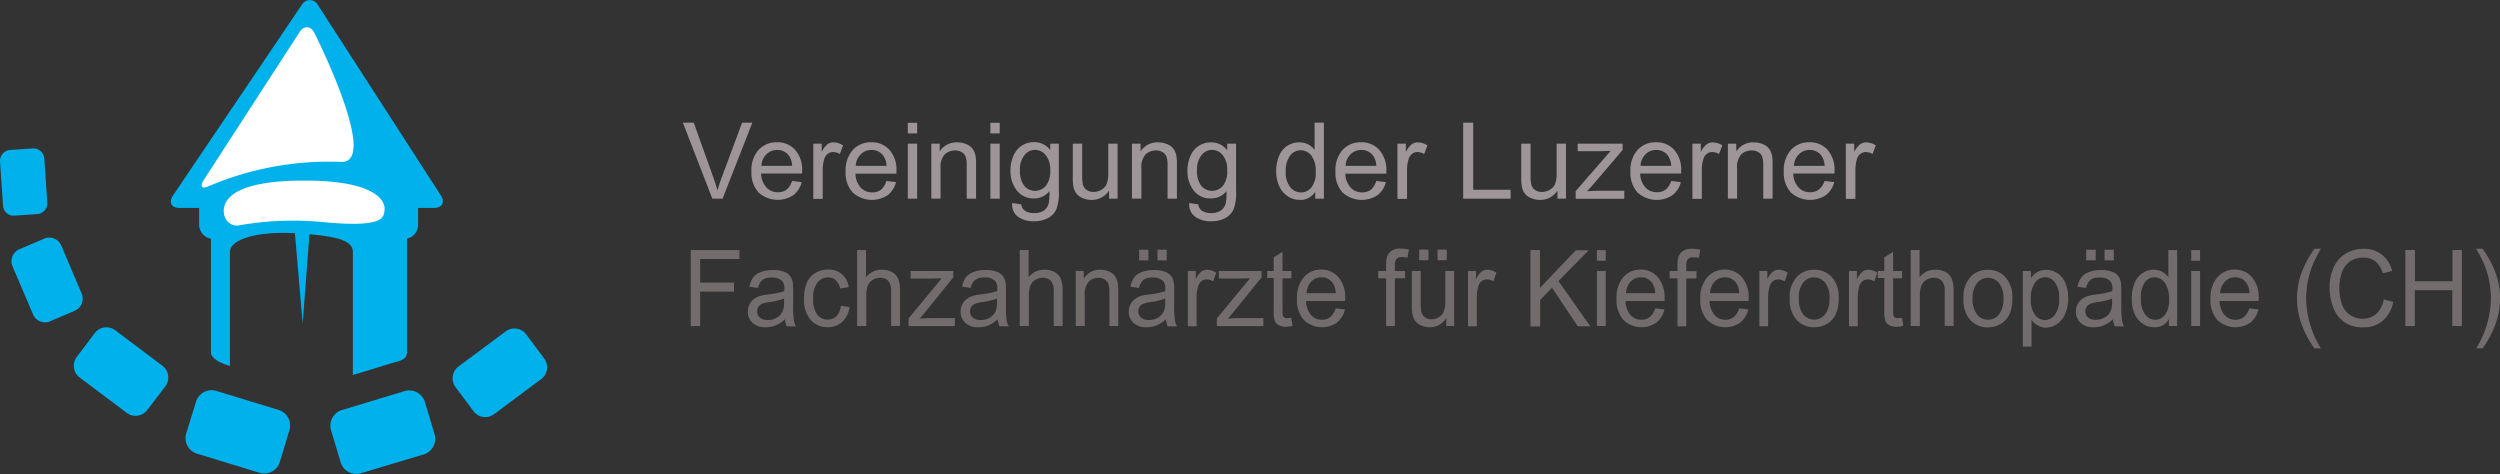<svg id="Layer_1" data-name="Layer 1" xmlns="http://www.w3.org/2000/svg" viewBox="0 0 471.13 89.32"><rect x="0" y="0" width="471.13" height="89.32" fill="#333333" stroke="none"/><defs><style>.cls-1{fill:#9d9597;}.cls-2{fill:#736c6d;}.cls-3{fill:#00b1eb;}.cls-4{fill:#fff;}</style></defs><title>logo-kiefer</title><path class="cls-1" d="M158.3,66.18l-5.55-14.32h2.05l3.72,10.4q0.45,1.25.75,2.34,0.33-1.17.77-2.34l3.87-10.4h1.93l-5.61,14.32H158.3Z" transform="translate(-24.06 -28.74)"/><path class="cls-1" d="M173.32,62.84l1.82,0.22a4.43,4.43,0,0,1-1.59,2.47A5.39,5.39,0,0,1,167,65a5.48,5.48,0,0,1-1.33-3.93A5.73,5.73,0,0,1,167,57a4.56,4.56,0,0,1,3.5-1.45,4.43,4.43,0,0,1,3.4,1.42,5.63,5.63,0,0,1,1.32,4q0,0.16,0,.47h-7.73a4,4,0,0,0,1,2.62,2.88,2.88,0,0,0,2.17.91,2.69,2.69,0,0,0,1.65-.51A3.37,3.37,0,0,0,173.32,62.84ZM167.55,60h5.79a3.51,3.51,0,0,0-.66-2,2.69,2.69,0,0,0-2.18-1,2.79,2.79,0,0,0-2,.81A3.21,3.21,0,0,0,167.55,60Z" transform="translate(-24.06 -28.74)"/><path class="cls-1" d="M177.33,66.18V55.81h1.58v1.57A4.29,4.29,0,0,1,180,55.92a2,2,0,0,1,1.13-.35,3.43,3.43,0,0,1,1.81.57l-0.61,1.63a2.52,2.52,0,0,0-1.29-.38,1.68,1.68,0,0,0-1,.35,1.88,1.88,0,0,0-.65,1,6.85,6.85,0,0,0-.29,2.05v5.43h-1.76Z" transform="translate(-24.06 -28.74)"/><path class="cls-1" d="M191.1,62.84l1.82,0.22a4.43,4.43,0,0,1-1.59,2.47,5.39,5.39,0,0,1-6.58-.52,5.48,5.48,0,0,1-1.33-3.93A5.73,5.73,0,0,1,184.77,57a4.56,4.56,0,0,1,3.5-1.45,4.43,4.43,0,0,1,3.4,1.42A5.63,5.63,0,0,1,193,61q0,0.16,0,.47h-7.73a4,4,0,0,0,1,2.62,2.88,2.88,0,0,0,2.17.91,2.69,2.69,0,0,0,1.65-.51A3.37,3.37,0,0,0,191.1,62.84ZM185.33,60h5.79a3.51,3.51,0,0,0-.66-2,2.69,2.69,0,0,0-2.18-1,2.79,2.79,0,0,0-2,.81A3.21,3.21,0,0,0,185.33,60Z" transform="translate(-24.06 -28.74)"/><path class="cls-1" d="M195.14,53.88v-2h1.76v2h-1.76Zm0,12.29V55.81h1.76V66.18h-1.76Z" transform="translate(-24.06 -28.74)"/><path class="cls-1" d="M199.57,66.18V55.81h1.58v1.47a3.73,3.73,0,0,1,3.3-1.71,4.33,4.33,0,0,1,1.72.34,2.71,2.71,0,0,1,1.18.88,3.39,3.39,0,0,1,.55,1.3,10.08,10.08,0,0,1,.1,1.71v6.38h-1.76V59.87a4.74,4.74,0,0,0-.21-1.61,1.69,1.69,0,0,0-.73-0.85,2.32,2.32,0,0,0-1.23-.32,2.85,2.85,0,0,0-1.94.71,3.52,3.52,0,0,0-.82,2.71v5.66h-1.76Z" transform="translate(-24.06 -28.74)"/><path class="cls-1" d="M210.7,53.88v-2h1.76v2H210.7Zm0,12.29V55.81h1.76V66.18H210.7Z" transform="translate(-24.06 -28.74)"/><path class="cls-1" d="M214.82,67l1.71,0.25a1.63,1.63,0,0,0,.6,1.15,2.92,2.92,0,0,0,1.79.49,3.14,3.14,0,0,0,1.88-.49,2.4,2.4,0,0,0,.9-1.37,11.22,11.22,0,0,0,.13-2.26,3.62,3.62,0,0,1-2.87,1.36,3.91,3.91,0,0,1-3.31-1.54,5.94,5.94,0,0,1-1.17-3.7,6.89,6.89,0,0,1,.54-2.74,4.3,4.3,0,0,1,1.56-1.94,4.21,4.21,0,0,1,2.4-.68,3.72,3.72,0,0,1,3,1.48V55.81h1.62v9a8.5,8.5,0,0,1-.49,3.43,3.61,3.61,0,0,1-1.56,1.6,5.42,5.42,0,0,1-2.63.59,5,5,0,0,1-3-.83A2.82,2.82,0,0,1,214.82,67Zm1.46-6.23a4.5,4.5,0,0,0,.81,3,2.67,2.67,0,0,0,4.06,0,4.35,4.35,0,0,0,.82-2.92,4.25,4.25,0,0,0-.84-2.87,2.61,2.61,0,0,0-2-1,2.54,2.54,0,0,0-2,1A4.23,4.23,0,0,0,216.27,60.81Z" transform="translate(-24.06 -28.74)"/><path class="cls-1" d="M233.06,66.18V64.65a3.8,3.8,0,0,1-3.29,1.76,4.19,4.19,0,0,1-1.71-.35,2.82,2.82,0,0,1-1.18-.88,3.31,3.31,0,0,1-.54-1.3,8.91,8.91,0,0,1-.11-1.64V55.81H228v5.75a10.23,10.23,0,0,0,.11,1.86,1.83,1.83,0,0,0,.7,1.09,2.18,2.18,0,0,0,1.33.4,2.9,2.9,0,0,0,1.48-.41,2.25,2.25,0,0,0,1-1.1,5.54,5.54,0,0,0,.29-2V55.81h1.76V66.18h-1.57Z" transform="translate(-24.06 -28.74)"/><path class="cls-1" d="M237.38,66.18V55.81H239v1.47a3.73,3.73,0,0,1,3.3-1.71,4.33,4.33,0,0,1,1.72.34,2.71,2.71,0,0,1,1.18.88,3.39,3.39,0,0,1,.55,1.3,10,10,0,0,1,.1,1.71v6.38h-1.76V59.87a4.74,4.74,0,0,0-.21-1.61,1.69,1.69,0,0,0-.73-0.85,2.32,2.32,0,0,0-1.23-.32,2.85,2.85,0,0,0-1.94.71,3.52,3.52,0,0,0-.82,2.71v5.66h-1.76Z" transform="translate(-24.06 -28.74)"/><path class="cls-1" d="M248.18,67l1.71,0.25a1.63,1.63,0,0,0,.6,1.15,2.93,2.93,0,0,0,1.79.49,3.14,3.14,0,0,0,1.88-.49,2.41,2.41,0,0,0,.9-1.37,11.22,11.22,0,0,0,.13-2.26,3.62,3.62,0,0,1-2.87,1.36A3.91,3.91,0,0,1,249,64.63a5.94,5.94,0,0,1-1.17-3.7,6.88,6.88,0,0,1,.54-2.74,4.3,4.3,0,0,1,1.56-1.94,4.21,4.21,0,0,1,2.4-.68,3.72,3.72,0,0,1,3,1.48V55.81H257v9a8.5,8.5,0,0,1-.49,3.43,3.61,3.61,0,0,1-1.56,1.6,5.41,5.41,0,0,1-2.63.59,5,5,0,0,1-3-.83A2.82,2.82,0,0,1,248.18,67Zm1.46-6.23a4.5,4.5,0,0,0,.81,3,2.67,2.67,0,0,0,4.06,0,4.35,4.35,0,0,0,.82-2.92,4.25,4.25,0,0,0-.84-2.87,2.61,2.61,0,0,0-2-1,2.54,2.54,0,0,0-2,1A4.23,4.23,0,0,0,249.64,60.81Z" transform="translate(-24.06 -28.74)"/><path class="cls-1" d="M271.92,66.18V64.87a3.22,3.22,0,0,1-2.9,1.54,4.07,4.07,0,0,1-2.28-.68,4.5,4.5,0,0,1-1.61-1.91,6.6,6.6,0,0,1-.57-2.82,7.38,7.38,0,0,1,.52-2.82,4.08,4.08,0,0,1,1.55-1.94,4.15,4.15,0,0,1,2.31-.67A3.46,3.46,0,0,1,271.8,57V51.86h1.75V66.18h-1.63ZM266.36,61a4.51,4.51,0,0,0,.84,3,2.53,2.53,0,0,0,2,1,2.49,2.49,0,0,0,2-.94,4.35,4.35,0,0,0,.81-2.88,4.88,4.88,0,0,0-.82-3.12,2.52,2.52,0,0,0-2-1,2.44,2.44,0,0,0-2,1A4.72,4.72,0,0,0,266.36,61Z" transform="translate(-24.06 -28.74)"/><path class="cls-1" d="M283.41,62.84l1.82,0.22a4.43,4.43,0,0,1-1.59,2.47,5.39,5.39,0,0,1-6.58-.52,5.48,5.48,0,0,1-1.33-3.93A5.73,5.73,0,0,1,277.07,57a4.56,4.56,0,0,1,3.5-1.45A4.43,4.43,0,0,1,284,57a5.63,5.63,0,0,1,1.32,4c0,0.1,0,.26,0,0.47h-7.73a4,4,0,0,0,1,2.62,2.88,2.88,0,0,0,2.17.91,2.69,2.69,0,0,0,1.65-.51A3.37,3.37,0,0,0,283.41,62.84ZM277.64,60h5.79a3.51,3.51,0,0,0-.66-2,2.69,2.69,0,0,0-2.18-1,2.79,2.79,0,0,0-2,.81A3.21,3.21,0,0,0,277.64,60Z" transform="translate(-24.06 -28.74)"/><path class="cls-1" d="M287.41,66.18V55.81H289v1.57a4.28,4.28,0,0,1,1.12-1.46,2,2,0,0,1,1.13-.35,3.43,3.43,0,0,1,1.81.57l-0.61,1.63a2.52,2.52,0,0,0-1.29-.38,1.68,1.68,0,0,0-1,.35,1.88,1.88,0,0,0-.65,1,6.85,6.85,0,0,0-.29,2.05v5.43h-1.76Z" transform="translate(-24.06 -28.74)"/><path class="cls-1" d="M299.8,66.18V51.86h1.89V64.49h7.05v1.69H299.8Z" transform="translate(-24.06 -28.74)"/><path class="cls-1" d="M317.57,66.18V64.65a3.8,3.8,0,0,1-3.29,1.76,4.19,4.19,0,0,1-1.71-.35,2.82,2.82,0,0,1-1.18-.88,3.32,3.32,0,0,1-.54-1.3,9,9,0,0,1-.11-1.64V55.81h1.76v5.75a10.28,10.28,0,0,0,.11,1.86,1.83,1.83,0,0,0,.7,1.09,2.18,2.18,0,0,0,1.33.4,2.89,2.89,0,0,0,1.48-.41,2.26,2.26,0,0,0,1-1.1,5.53,5.53,0,0,0,.29-2V55.81h1.76V66.18h-1.57Z" transform="translate(-24.06 -28.74)"/><path class="cls-1" d="M321,66.18V64.75l6.6-7.58q-1.12.06-2,.06h-4.23V55.81h8.48V57l-5.62,6.58-1.08,1.2q1.18-.09,2.22-0.09h4.79v1.51H321Z" transform="translate(-24.06 -28.74)"/><path class="cls-1" d="M339,62.84l1.82,0.22a4.43,4.43,0,0,1-1.59,2.47,5.39,5.39,0,0,1-6.58-.52,5.48,5.48,0,0,1-1.33-3.93A5.73,5.73,0,0,1,332.66,57a4.56,4.56,0,0,1,3.5-1.45,4.43,4.43,0,0,1,3.4,1.42,5.63,5.63,0,0,1,1.32,4c0,0.1,0,.26,0,0.47h-7.73a4,4,0,0,0,1,2.62,2.88,2.88,0,0,0,2.17.91,2.69,2.69,0,0,0,1.65-.51A3.37,3.37,0,0,0,339,62.84ZM333.22,60H339a3.51,3.51,0,0,0-.66-2,2.69,2.69,0,0,0-2.18-1,2.79,2.79,0,0,0-2,.81A3.21,3.21,0,0,0,333.22,60Z" transform="translate(-24.06 -28.74)"/><path class="cls-1" d="M343,66.18V55.81h1.58v1.57a4.28,4.28,0,0,1,1.12-1.46,2,2,0,0,1,1.13-.35,3.43,3.43,0,0,1,1.81.57L348,57.77a2.52,2.52,0,0,0-1.29-.38,1.68,1.68,0,0,0-1,.35,1.88,1.88,0,0,0-.65,1,6.85,6.85,0,0,0-.29,2.05v5.43H343Z" transform="translate(-24.06 -28.74)"/><path class="cls-1" d="M349.68,66.18V55.81h1.58v1.47a3.73,3.73,0,0,1,3.3-1.71,4.33,4.33,0,0,1,1.72.34,2.71,2.71,0,0,1,1.18.88,3.39,3.39,0,0,1,.55,1.3,10,10,0,0,1,.1,1.71v6.38h-1.76V59.87a4.74,4.74,0,0,0-.21-1.61,1.69,1.69,0,0,0-.73-0.85,2.32,2.32,0,0,0-1.23-.32,2.85,2.85,0,0,0-1.94.71,3.52,3.52,0,0,0-.82,2.71v5.66h-1.76Z" transform="translate(-24.06 -28.74)"/><path class="cls-1" d="M367.9,62.84l1.82,0.22a4.43,4.43,0,0,1-1.59,2.47,5.39,5.39,0,0,1-6.58-.52,5.48,5.48,0,0,1-1.33-3.93A5.73,5.73,0,0,1,361.56,57a4.56,4.56,0,0,1,3.5-1.45,4.43,4.43,0,0,1,3.4,1.42,5.63,5.63,0,0,1,1.32,4c0,0.1,0,.26,0,0.47H362a4,4,0,0,0,1,2.62,2.88,2.88,0,0,0,2.17.91,2.69,2.69,0,0,0,1.65-.51A3.37,3.37,0,0,0,367.9,62.84ZM362.13,60h5.79a3.51,3.51,0,0,0-.66-2,2.69,2.69,0,0,0-2.18-1,2.79,2.79,0,0,0-2,.81A3.21,3.21,0,0,0,362.13,60Z" transform="translate(-24.06 -28.74)"/><path class="cls-1" d="M371.91,66.18V55.81h1.58v1.57a4.28,4.28,0,0,1,1.12-1.46,2,2,0,0,1,1.13-.35,3.43,3.43,0,0,1,1.81.57l-0.61,1.63a2.52,2.52,0,0,0-1.29-.38,1.68,1.68,0,0,0-1,.35,1.88,1.88,0,0,0-.65,1,6.85,6.85,0,0,0-.29,2.05v5.43h-1.76Z" transform="translate(-24.06 -28.74)"/><path class="cls-2" d="M154.23,90.18V75.86h9.18v1.69H156V82h6.38v1.69H156v6.5h-1.8Z" transform="translate(-24.06 -28.74)"/><path class="cls-2" d="M172,88.9a6.16,6.16,0,0,1-1.79,1.17,4.92,4.92,0,0,1-1.84.34,3.47,3.47,0,0,1-2.5-.83,2.82,2.82,0,0,1-.87-2.13,3,3,0,0,1,.33-1.39,2.82,2.82,0,0,1,.86-1,4,4,0,0,1,1.2-.58,11.49,11.49,0,0,1,1.48-.26,14.58,14.58,0,0,0,3-.61c0-.24,0-0.39,0-0.46a2,2,0,0,0-.47-1.51,2.7,2.7,0,0,0-1.9-.6,2.84,2.84,0,0,0-1.74.43,2.69,2.69,0,0,0-.83,1.54l-1.63-.23A4.38,4.38,0,0,1,166,81a3.21,3.21,0,0,1,1.48-1,6.28,6.28,0,0,1,2.24-.37,5.66,5.66,0,0,1,2.05.31,2.71,2.71,0,0,1,1.16.79,2.84,2.84,0,0,1,.52,1.2,10.41,10.41,0,0,1,.08,1.62v2.34a26.11,26.11,0,0,0,.11,3.1,4,4,0,0,0,.42,1.25h-1.74A3.87,3.87,0,0,1,172,88.9ZM171.82,85a11.7,11.7,0,0,1-2.73.66,6.07,6.07,0,0,0-1.46.35,1.48,1.48,0,0,0-.66.57,1.56,1.56,0,0,0-.23.83,1.53,1.53,0,0,0,.51,1.17,2.1,2.1,0,0,0,1.48.47,3.3,3.3,0,0,0,1.72-.44,2.68,2.68,0,0,0,1.1-1.22,4.45,4.45,0,0,0,.27-1.76V85Z" transform="translate(-24.06 -28.74)"/><path class="cls-2" d="M182.52,86.38l1.64,0.22a4.57,4.57,0,0,1-1.38,2.8,3.89,3.89,0,0,1-2.72,1A4.13,4.13,0,0,1,176.81,89a5.84,5.84,0,0,1-1.23-4,7.55,7.55,0,0,1,.53-2.94,3.82,3.82,0,0,1,1.61-1.89,4.59,4.59,0,0,1,2.35-.63A3.71,3.71,0,0,1,184,82.85l-1.62.26a2.88,2.88,0,0,0-.82-1.57,2.06,2.06,0,0,0-1.42-.53,2.54,2.54,0,0,0-2.05,1,4.69,4.69,0,0,0-.79,3,4.85,4.85,0,0,0,.76,3,2.42,2.42,0,0,0,2,.95,2.27,2.27,0,0,0,1.64-.63A3.23,3.23,0,0,0,182.52,86.38Z" transform="translate(-24.06 -28.74)"/><path class="cls-2" d="M185.59,90.18V75.86h1.67V81a3.66,3.66,0,0,1,3-1.43,3.82,3.82,0,0,1,1.9.45,2.62,2.62,0,0,1,1.16,1.25,6.07,6.07,0,0,1,.35,2.32v6.57h-1.67V83.6a2.81,2.81,0,0,0-.54-1.92,2,2,0,0,0-1.54-.6,2.61,2.61,0,0,0-1.4.41,2.26,2.26,0,0,0-.93,1.1,5.29,5.29,0,0,0-.28,1.91v5.67h-1.67Z" transform="translate(-24.06 -28.74)"/><path class="cls-2" d="M195.28,90.18V88.75l6.27-7.58q-1.07.06-1.88,0.06h-4V79.81h8.05V81l-5.33,6.58-1,1.2q1.12-.09,2.11-0.09H204v1.51h-8.72Z" transform="translate(-24.06 -28.74)"/><path class="cls-2" d="M212.09,88.9a6.16,6.16,0,0,1-1.79,1.17,4.92,4.92,0,0,1-1.84.34,3.47,3.47,0,0,1-2.5-.83,2.82,2.82,0,0,1-.87-2.13,3,3,0,0,1,.33-1.39,2.82,2.82,0,0,1,.86-1,4,4,0,0,1,1.2-.58A11.49,11.49,0,0,1,209,84.2a14.58,14.58,0,0,0,3-.61c0-.24,0-0.39,0-0.46a2,2,0,0,0-.47-1.51,2.7,2.7,0,0,0-1.9-.6,2.84,2.84,0,0,0-1.74.43A2.69,2.69,0,0,0,207,83l-1.63-.23a4.38,4.38,0,0,1,.73-1.78,3.21,3.21,0,0,1,1.48-1,6.28,6.28,0,0,1,2.24-.37,5.66,5.66,0,0,1,2.05.31,2.71,2.71,0,0,1,1.16.79,2.84,2.84,0,0,1,.52,1.2,10.41,10.41,0,0,1,.08,1.62v2.34a26.11,26.11,0,0,0,.11,3.1,4,4,0,0,0,.42,1.25h-1.74A3.87,3.87,0,0,1,212.09,88.9ZM211.95,85a11.7,11.7,0,0,1-2.73.66,6.07,6.07,0,0,0-1.46.35,1.48,1.48,0,0,0-.66.57,1.56,1.56,0,0,0-.23.83,1.53,1.53,0,0,0,.51,1.17,2.1,2.1,0,0,0,1.48.47,3.3,3.3,0,0,0,1.72-.44,2.68,2.68,0,0,0,1.1-1.22,4.45,4.45,0,0,0,.27-1.76V85Z" transform="translate(-24.06 -28.74)"/><path class="cls-2" d="M216.23,90.18V75.86h1.67V81a3.66,3.66,0,0,1,3-1.43,3.82,3.82,0,0,1,1.9.45,2.62,2.62,0,0,1,1.16,1.25,6.07,6.07,0,0,1,.35,2.32v6.57h-1.67V83.6a2.81,2.81,0,0,0-.54-1.92,2,2,0,0,0-1.54-.6,2.61,2.61,0,0,0-1.4.41,2.26,2.26,0,0,0-.93,1.1,5.29,5.29,0,0,0-.28,1.91v5.67h-1.67Z" transform="translate(-24.06 -28.74)"/><path class="cls-2" d="M226.79,90.18V79.81h1.5v1.47a3.5,3.5,0,0,1,3.14-1.71,3.93,3.93,0,0,1,1.64.34,2.6,2.6,0,0,1,1.12.88,3.5,3.5,0,0,1,.52,1.3,10.63,10.63,0,0,1,.09,1.71v6.38h-1.67V83.87a5,5,0,0,0-.19-1.61,1.67,1.67,0,0,0-.69-0.85,2.12,2.12,0,0,0-1.16-.32,2.63,2.63,0,0,0-1.84.71,3.64,3.64,0,0,0-.77,2.71v5.66h-1.67Z" transform="translate(-24.06 -28.74)"/><path class="cls-2" d="M243.79,88.9A6.16,6.16,0,0,1,242,90.07a4.92,4.92,0,0,1-1.84.34,3.47,3.47,0,0,1-2.5-.83,2.82,2.82,0,0,1-.87-2.13,3,3,0,0,1,.33-1.39,2.82,2.82,0,0,1,.86-1,4,4,0,0,1,1.2-.58,11.5,11.5,0,0,1,1.48-.26,14.58,14.58,0,0,0,3-.61c0-.24,0-0.39,0-0.46a2,2,0,0,0-.47-1.51,2.7,2.7,0,0,0-1.9-.6,2.84,2.84,0,0,0-1.74.43,2.68,2.68,0,0,0-.83,1.54l-1.63-.23a4.38,4.38,0,0,1,.73-1.78,3.21,3.21,0,0,1,1.47-1,6.28,6.28,0,0,1,2.24-.37,5.66,5.66,0,0,1,2.05.31,2.7,2.7,0,0,1,1.16.79,2.84,2.84,0,0,1,.52,1.2,10.43,10.43,0,0,1,.08,1.62v2.34a26.06,26.06,0,0,0,.11,3.1,4,4,0,0,0,.42,1.25h-1.74A3.89,3.89,0,0,1,243.79,88.9ZM243.65,85a11.7,11.7,0,0,1-2.73.66,6.08,6.08,0,0,0-1.46.35,1.48,1.48,0,0,0-.66.57,1.56,1.56,0,0,0-.23.83,1.53,1.53,0,0,0,.51,1.17,2.1,2.1,0,0,0,1.48.47,3.3,3.3,0,0,0,1.72-.44,2.68,2.68,0,0,0,1.1-1.22,4.43,4.43,0,0,0,.27-1.76V85Zm-4.92-7.2v-2h1.74v2h-1.74Zm3.46,0v-2h1.74v2h-1.74Z" transform="translate(-24.06 -28.74)"/><path class="cls-2" d="M247.91,90.18V79.81h1.5v1.57a4.28,4.28,0,0,1,1.06-1.46,1.79,1.79,0,0,1,1.07-.35,3.15,3.15,0,0,1,1.72.57l-0.58,1.63a2.3,2.3,0,0,0-1.22-.38,1.54,1.54,0,0,0-1,.35,1.89,1.89,0,0,0-.62,1,7.18,7.18,0,0,0-.28,2.05v5.43h-1.67Z" transform="translate(-24.06 -28.74)"/><path class="cls-2" d="M253.37,90.18V88.75l6.27-7.58q-1.07.06-1.88,0.06h-4V79.81h8.05V81l-5.33,6.58-1,1.2q1.12-.09,2.11-0.09h4.55v1.51h-8.72Z" transform="translate(-24.06 -28.74)"/><path class="cls-2" d="M267.4,88.6l0.24,1.55a5.88,5.88,0,0,1-1.26.16A2.73,2.73,0,0,1,265,90a1.66,1.66,0,0,1-.71-0.8,6.61,6.61,0,0,1-.2-2.08v-6h-1.22V79.81h1.22V77.24l1.66-1.05v3.62h1.68v1.37h-1.68v6.06a3.17,3.17,0,0,0,.09,1,0.72,0.72,0,0,0,.29.34,1.06,1.06,0,0,0,.57.13A5.11,5.11,0,0,0,267.4,88.6Z" transform="translate(-24.06 -28.74)"/><path class="cls-2" d="M275.78,86.84l1.73,0.22A4.46,4.46,0,0,1,276,89.53a4.93,4.93,0,0,1-6.25-.52,5.66,5.66,0,0,1-1.27-3.93A5.92,5.92,0,0,1,269.76,81a4.23,4.23,0,0,1,3.32-1.45A4.11,4.11,0,0,1,276.31,81a5.81,5.81,0,0,1,1.25,4q0,0.16,0,.47H270.2a4.1,4.1,0,0,0,.92,2.62,2.67,2.67,0,0,0,2.06.91,2.46,2.46,0,0,0,1.57-.51A3.38,3.38,0,0,0,275.78,86.84ZM270.29,84h5.5a3.63,3.63,0,0,0-.63-2,2.51,2.51,0,0,0-2.07-1,2.58,2.58,0,0,0-1.93.81A3.3,3.3,0,0,0,270.29,84Z" transform="translate(-24.06 -28.74)"/><path class="cls-2" d="M285.28,90.18v-9H283.8V79.81h1.48V78.7a5.05,5.05,0,0,1,.18-1.55A2.23,2.23,0,0,1,286.3,76a2.94,2.94,0,0,1,1.7-.42,7.79,7.79,0,0,1,1.56.18l-0.25,1.53a5.4,5.4,0,0,0-1-.1,1.42,1.42,0,0,0-1.08.34,1.93,1.93,0,0,0-.31,1.28v1h1.92v1.37h-1.92v9h-1.66Z" transform="translate(-24.06 -28.74)"/><path class="cls-2" d="M296.61,90.18V88.65a3.56,3.56,0,0,1-3.13,1.76,3.81,3.81,0,0,1-1.63-.35,2.69,2.69,0,0,1-1.12-.88,3.4,3.4,0,0,1-.51-1.3,9.34,9.34,0,0,1-.1-1.64V79.81h1.67v5.75a10.73,10.73,0,0,0,.1,1.86,1.85,1.85,0,0,0,.67,1.09,2,2,0,0,0,1.26.4,2.64,2.64,0,0,0,1.41-.41,2.22,2.22,0,0,0,.93-1.1,5.82,5.82,0,0,0,.27-2V79.81h1.67V90.18h-1.49Zm-5.1-12.4v-2h1.74v2h-1.74Zm3.46,0v-2h1.74v2H295Z" transform="translate(-24.06 -28.74)"/><path class="cls-2" d="M300.71,90.18V79.81h1.5v1.57a4.28,4.28,0,0,1,1.06-1.46,1.79,1.79,0,0,1,1.07-.35,3.15,3.15,0,0,1,1.72.57l-0.58,1.63a2.3,2.3,0,0,0-1.22-.38,1.54,1.54,0,0,0-1,.35,1.89,1.89,0,0,0-.62,1,7.18,7.18,0,0,0-.28,2.05v5.43h-1.67Z" transform="translate(-24.06 -28.74)"/><path class="cls-2" d="M312.47,90.18V75.86h1.8V83l6.75-7.1h2.44l-5.71,5.8,6,8.52h-2.37l-4.84-7.25-2.23,2.29v5h-1.8Z" transform="translate(-24.06 -28.74)"/><path class="cls-2" d="M325,77.88v-2h1.67v2H325Zm0,12.29V79.81h1.67V90.18H325Z" transform="translate(-24.06 -28.74)"/><path class="cls-2" d="M336,86.84l1.73,0.22a4.46,4.46,0,0,1-1.51,2.47,4.93,4.93,0,0,1-6.25-.52,5.66,5.66,0,0,1-1.27-3.93A5.92,5.92,0,0,1,329.95,81a4.23,4.23,0,0,1,3.32-1.45A4.11,4.11,0,0,1,336.5,81a5.81,5.81,0,0,1,1.25,4q0,0.16,0,.47h-7.35a4.1,4.1,0,0,0,.92,2.62,2.67,2.67,0,0,0,2.06.91,2.46,2.46,0,0,0,1.57-.51A3.38,3.38,0,0,0,336,86.84ZM330.49,84H336a3.63,3.63,0,0,0-.63-2,2.51,2.51,0,0,0-2.07-1,2.58,2.58,0,0,0-1.93.81A3.3,3.3,0,0,0,330.49,84Z" transform="translate(-24.06 -28.74)"/><path class="cls-2" d="M340.19,90.18v-9h-1.48V79.81h1.48V78.7a5.05,5.05,0,0,1,.18-1.55,2.23,2.23,0,0,1,.85-1.11,2.94,2.94,0,0,1,1.7-.42,7.79,7.79,0,0,1,1.56.18l-0.25,1.53a5.4,5.4,0,0,0-1-.1,1.42,1.42,0,0,0-1.08.34,1.93,1.93,0,0,0-.31,1.28v1h1.92v1.37h-1.92v9h-1.66Z" transform="translate(-24.06 -28.74)"/><path class="cls-2" d="M351.81,86.84l1.73,0.22A4.46,4.46,0,0,1,352,89.53a4.93,4.93,0,0,1-6.25-.52,5.66,5.66,0,0,1-1.27-3.93A5.92,5.92,0,0,1,345.79,81a4.23,4.23,0,0,1,3.32-1.45A4.11,4.11,0,0,1,352.34,81a5.81,5.81,0,0,1,1.25,4q0,0.16,0,.47h-7.35a4.1,4.1,0,0,0,.92,2.62,2.67,2.67,0,0,0,2.06.91,2.46,2.46,0,0,0,1.57-.51A3.38,3.38,0,0,0,351.81,86.84ZM346.33,84h5.5a3.63,3.63,0,0,0-.63-2,2.51,2.51,0,0,0-2.07-1,2.58,2.58,0,0,0-1.93.81A3.3,3.3,0,0,0,346.33,84Z" transform="translate(-24.06 -28.74)"/><path class="cls-2" d="M355.62,90.18V79.81h1.5v1.57a4.28,4.28,0,0,1,1.06-1.46,1.79,1.79,0,0,1,1.07-.35,3.15,3.15,0,0,1,1.72.57l-0.58,1.63a2.3,2.3,0,0,0-1.22-.38,1.54,1.54,0,0,0-1,.35,1.89,1.89,0,0,0-.62,1,7.18,7.18,0,0,0-.28,2.05v5.43h-1.67Z" transform="translate(-24.06 -28.74)"/><path class="cls-2" d="M361.34,85a5.5,5.5,0,0,1,1.52-4.27,4.45,4.45,0,0,1,3.1-1.15,4.31,4.31,0,0,1,3.32,1.4,5.5,5.5,0,0,1,1.29,3.87A7.16,7.16,0,0,1,370,88a4.15,4.15,0,0,1-1.66,1.78,4.64,4.64,0,0,1-2.38.63,4.32,4.32,0,0,1-3.34-1.4A5.76,5.76,0,0,1,361.34,85Zm1.72,0a4.58,4.58,0,0,0,.83,3A2.66,2.66,0,0,0,368,88a4.69,4.69,0,0,0,.83-3A4.45,4.45,0,0,0,368,82a2.66,2.66,0,0,0-4.14,0A4.56,4.56,0,0,0,363.06,85Z" transform="translate(-24.06 -28.74)"/><path class="cls-2" d="M372.51,90.18V79.81H374v1.57a4.28,4.28,0,0,1,1.06-1.46,1.79,1.79,0,0,1,1.07-.35,3.15,3.15,0,0,1,1.72.57l-0.58,1.63a2.3,2.3,0,0,0-1.22-.38,1.54,1.54,0,0,0-1,.35,1.89,1.89,0,0,0-.62,1,7.18,7.18,0,0,0-.28,2.05v5.43h-1.67Z" transform="translate(-24.06 -28.74)"/><path class="cls-2" d="M382.5,88.6l0.24,1.55a5.88,5.88,0,0,1-1.26.16,2.73,2.73,0,0,1-1.41-.3,1.66,1.66,0,0,1-.71-0.8,6.61,6.61,0,0,1-.2-2.08v-6h-1.22V79.81h1.22V77.24l1.66-1.05v3.62h1.68v1.37h-1.68v6.06a3.17,3.17,0,0,0,.09,1,0.72,0.72,0,0,0,.29.34,1.06,1.06,0,0,0,.57.13A5.11,5.11,0,0,0,382.5,88.6Z" transform="translate(-24.06 -28.74)"/><path class="cls-2" d="M384.14,90.18V75.86h1.67V81a3.66,3.66,0,0,1,3-1.43,3.81,3.81,0,0,1,1.9.45,2.62,2.62,0,0,1,1.16,1.25,6.07,6.07,0,0,1,.35,2.32v6.57h-1.67V83.6a2.81,2.81,0,0,0-.54-1.92,2,2,0,0,0-1.54-.6,2.61,2.61,0,0,0-1.4.41,2.26,2.26,0,0,0-.93,1.1,5.29,5.29,0,0,0-.28,1.91v5.67h-1.67Z" transform="translate(-24.06 -28.74)"/><path class="cls-2" d="M394.08,85a5.5,5.5,0,0,1,1.52-4.27,4.45,4.45,0,0,1,3.1-1.15A4.31,4.31,0,0,1,402,81a5.5,5.5,0,0,1,1.29,3.87,7.16,7.16,0,0,1-.57,3.15,4.15,4.15,0,0,1-1.66,1.78,4.64,4.64,0,0,1-2.38.63,4.32,4.32,0,0,1-3.34-1.4A5.76,5.76,0,0,1,394.08,85Zm1.72,0a4.58,4.58,0,0,0,.83,3,2.66,2.66,0,0,0,4.15,0,4.69,4.69,0,0,0,.83-3,4.45,4.45,0,0,0-.83-2.92,2.66,2.66,0,0,0-4.14,0A4.56,4.56,0,0,0,395.8,85Z" transform="translate(-24.06 -28.74)"/><path class="cls-2" d="M405.27,94.15V79.81h1.52v1.35A3.84,3.84,0,0,1,408,80a3.2,3.2,0,0,1,1.64-.4,3.76,3.76,0,0,1,2.23.68,4.17,4.17,0,0,1,1.46,1.93,7.36,7.36,0,0,1,.49,2.73,7.26,7.26,0,0,1-.54,2.87,4.26,4.26,0,0,1-1.58,2,3.9,3.9,0,0,1-2.18.68A3,3,0,0,1,408,90a3.46,3.46,0,0,1-1.09-.94v5h-1.67Zm1.51-9.1a4.68,4.68,0,0,0,.77,3,2.32,2.32,0,0,0,1.86,1,2.37,2.37,0,0,0,1.91-1,4.88,4.88,0,0,0,.79-3.07,4.76,4.76,0,0,0-.78-3,2.3,2.3,0,0,0-1.85-1,2.37,2.37,0,0,0-1.89,1A4.87,4.87,0,0,0,406.78,85Z" transform="translate(-24.06 -28.74)"/><path class="cls-2" d="M422.27,88.9a6.16,6.16,0,0,1-1.79,1.17,4.92,4.92,0,0,1-1.84.34,3.47,3.47,0,0,1-2.5-.83,2.83,2.83,0,0,1-.87-2.13,3,3,0,0,1,.33-1.39,2.82,2.82,0,0,1,.86-1,4,4,0,0,1,1.2-.58,11.5,11.5,0,0,1,1.48-.26,14.58,14.58,0,0,0,3-.61c0-.24,0-0.39,0-0.46a2,2,0,0,0-.47-1.51,2.7,2.7,0,0,0-1.9-.6,2.84,2.84,0,0,0-1.74.43,2.68,2.68,0,0,0-.83,1.54l-1.63-.23a4.38,4.38,0,0,1,.73-1.78,3.21,3.21,0,0,1,1.47-1,6.28,6.28,0,0,1,2.24-.37,5.66,5.66,0,0,1,2.05.31,2.7,2.7,0,0,1,1.16.79,2.84,2.84,0,0,1,.52,1.2,10.43,10.43,0,0,1,.08,1.62v2.34a26.06,26.06,0,0,0,.11,3.1,4,4,0,0,0,.42,1.25H422.6A3.89,3.89,0,0,1,422.27,88.9ZM422.13,85a11.7,11.7,0,0,1-2.73.66,6.08,6.08,0,0,0-1.46.35,1.49,1.49,0,0,0-.66.57,1.56,1.56,0,0,0-.23.83,1.53,1.53,0,0,0,.51,1.17A2.1,2.1,0,0,0,419,89a3.3,3.3,0,0,0,1.72-.44,2.68,2.68,0,0,0,1.1-1.22,4.43,4.43,0,0,0,.27-1.76V85Zm-4.92-7.2v-2H419v2h-1.74Zm3.46,0v-2h1.74v2h-1.74Z" transform="translate(-24.06 -28.74)"/><path class="cls-2" d="M432.8,90.18V88.87A3,3,0,0,1,430,90.41a3.73,3.73,0,0,1-2.17-.68,4.44,4.44,0,0,1-1.53-1.91A6.89,6.89,0,0,1,425.8,85a7.73,7.73,0,0,1,.49-2.82,4.06,4.06,0,0,1,1.48-1.94,3.8,3.8,0,0,1,2.2-.67,3.16,3.16,0,0,1,1.59.4,3.38,3.38,0,0,1,1.13,1V75.86h1.66V90.18H432.8ZM427.52,85a4.67,4.67,0,0,0,.8,3,2.36,2.36,0,0,0,1.88,1,2.32,2.32,0,0,0,1.86-.94,4.51,4.51,0,0,0,.76-2.88A5.07,5.07,0,0,0,432,82a2.36,2.36,0,0,0-1.92-1,2.28,2.28,0,0,0-1.86,1A4.91,4.91,0,0,0,427.52,85Z" transform="translate(-24.06 -28.74)"/><path class="cls-2" d="M437,77.88v-2h1.67v2H437Zm0,12.29V79.81h1.67V90.18H437Z" transform="translate(-24.06 -28.74)"/><path class="cls-2" d="M447.94,86.84l1.73,0.22a4.46,4.46,0,0,1-1.51,2.47A4.93,4.93,0,0,1,441.9,89a5.66,5.66,0,0,1-1.27-3.93A5.92,5.92,0,0,1,441.92,81a4.23,4.23,0,0,1,3.32-1.45A4.11,4.11,0,0,1,448.46,81a5.81,5.81,0,0,1,1.25,4q0,0.16,0,.47h-7.35a4.1,4.1,0,0,0,.92,2.62,2.67,2.67,0,0,0,2.06.91,2.46,2.46,0,0,0,1.57-.51A3.38,3.38,0,0,0,447.94,86.84ZM442.45,84H448a3.63,3.63,0,0,0-.63-2,2.51,2.51,0,0,0-2.07-1,2.58,2.58,0,0,0-1.93.81A3.3,3.3,0,0,0,442.45,84Z" transform="translate(-24.06 -28.74)"/><path class="cls-2" d="M460.23,94.39a17.86,17.86,0,0,1-2.34-4.3,14.15,14.15,0,0,1-.24-9.55,19.07,19.07,0,0,1,2.58-4.92h1.2q-1.12,2-1.48,2.9a16.49,16.49,0,0,0-.89,2.81,17.18,17.18,0,0,0-.4,3.67,18.28,18.28,0,0,0,2.77,9.38h-1.2Z" transform="translate(-24.06 -28.74)"/><path class="cls-2" d="M473.28,85.16l1.8,0.48a6.44,6.44,0,0,1-2,3.56,5.43,5.43,0,0,1-3.6,1.23,6.21,6.21,0,0,1-3.58-.94,5.84,5.84,0,0,1-2.1-2.73,10.18,10.18,0,0,1-.72-3.84,8.81,8.81,0,0,1,.81-3.9,5.74,5.74,0,0,1,2.31-2.53,6.48,6.48,0,0,1,3.3-.86,5.39,5.39,0,0,1,3.43,1.09,5.71,5.71,0,0,1,1.94,3.08l-1.77.44A4.46,4.46,0,0,0,471.71,78a3.54,3.54,0,0,0-2.26-.71,4.24,4.24,0,0,0-2.62.79,4.17,4.17,0,0,0-1.48,2.12,9,9,0,0,0-.43,2.75,9.13,9.13,0,0,0,.51,3.19,3.93,3.93,0,0,0,1.57,2,4.24,4.24,0,0,0,2.31.67,3.75,3.75,0,0,0,2.56-.92A4.76,4.76,0,0,0,473.28,85.16Z" transform="translate(-24.06 -28.74)"/><path class="cls-2" d="M477.36,90.18V75.86h1.8v5.88h7.07V75.86H488V90.18h-1.8V83.43h-7.07v6.75h-1.8Z" transform="translate(-24.06 -28.74)"/><path class="cls-2" d="M491.9,94.39h-1.2A18.28,18.28,0,0,0,493.48,85a16.87,16.87,0,0,0-.4-3.64,15.88,15.88,0,0,0-.88-2.81q-0.36-.88-1.49-2.93h1.2a19.07,19.07,0,0,1,2.58,4.92,14.11,14.11,0,0,1-.25,9.55A18.16,18.16,0,0,1,491.9,94.39Z" transform="translate(-24.06 -28.74)"/><path class="cls-3" d="M102.86,63.93a2.7,2.7,0,0,0-2.54-2.84H64.14a2.71,2.71,0,0,0-2.55,2.84v7a2.7,2.7,0,0,0,2.55,2.83L81,71.25l19.31,2.53a2.7,2.7,0,0,0,2.54-2.83v-7Z" transform="translate(-24.06 -28.74)"/><path class="cls-3" d="M98.48,67H66.09a2.1,2.1,0,0,0-2.28,1.85V95.13c0,1.65,3.58,2.57,3.58,2.57V76.23c0-2.28,4.81-4,12.59-3.52s10.58,1.38,10.58,3.52V99.41L98.48,97c1.52-.34,2.28-0.84,2.28-1.85V68.86A2.1,2.1,0,0,0,98.48,67Z" transform="translate(-24.06 -28.74)"/><path class="cls-3" d="M56.66,65.58c-0.87,1.29-.31,2.35,1.25,2.35h47.92c1.56,0,2.14-1.07,1.3-2.38L84,29.73a1.74,1.74,0,0,0-3.12,0Z" transform="translate(-24.06 -28.74)"/><path class="cls-4" d="M62.48,62.62c-0.85,1.31-.39,1.83,1,1.17a57.84,57.84,0,0,1,24.84-4.54c7.44,0.35-5-24.29-5-24.29-0.7-1.39-2-1.46-2.82-.15Z" transform="translate(-24.06 -28.74)"/><path class="cls-4" d="M96.53,68.26c-0.14,1.57-.25,3.41-11.55,2.34a58.58,58.58,0,0,0-15.89.61,2.39,2.39,0,0,1-2.6-1.44s-3.49-7,14.86-7C97.58,62.75,96.53,68.26,96.53,68.26Z" transform="translate(-24.06 -28.74)"/><polyline class="cls-3" points="58.38 43.34 55.51 43.17 57.04 60.96"/><path class="cls-3" d="M76.78,115.83a3.07,3.07,0,0,1-3.83,2l-11.79-3.6a3.06,3.06,0,0,1-2-3.82l1.85-6a3.07,3.07,0,0,1,3.83-2L76.59,106a3.08,3.08,0,0,1,2,3.84Z" transform="translate(-24.06 -28.74)"/><path class="cls-3" d="M51.81,106a2.76,2.76,0,0,1-3.88.54l-8.86-6.66A2.77,2.77,0,0,1,38.53,96l3.42-4.53A2.76,2.76,0,0,1,45.81,91l8.87,6.68a2.77,2.77,0,0,1,.54,3.87Z" transform="translate(-24.06 -28.74)"/><path class="cls-3" d="M33.5,89.29A2.44,2.44,0,0,1,30.29,88l-3.87-9.07a2.45,2.45,0,0,1,1.31-3.22l4.65-2A2.46,2.46,0,0,1,35.6,75l3.85,9.08a2.45,2.45,0,0,1-1.3,3.22Z" transform="translate(-24.06 -28.74)"/><path class="cls-3" d="M26.82,69.38a2,2,0,0,1-2.19-1.91l-0.56-8.24A2.05,2.05,0,0,1,26,57l4.22-.29a2.06,2.06,0,0,1,2.19,1.91l0.56,8.23A2.05,2.05,0,0,1,31,69.09Z" transform="translate(-24.06 -28.74)"/><path class="cls-3" d="M88.26,115.86a3.07,3.07,0,0,0,3.82,2.06l11.81-3.54a3.07,3.07,0,0,0,2.06-3.82l-1.81-6.05a3.08,3.08,0,0,0-3.81-2.07L88.52,106a3.09,3.09,0,0,0-2.07,3.83Z" transform="translate(-24.06 -28.74)"/><path class="cls-3" d="M113.29,106.23a2.77,2.77,0,0,0,3.87.57l8.89-6.62a2.77,2.77,0,0,0,.57-3.87l-3.4-4.56a2.76,2.76,0,0,0-3.86-.56l-8.9,6.62a2.78,2.78,0,0,0-.56,3.87Z" transform="translate(-24.06 -28.74)"/></svg>